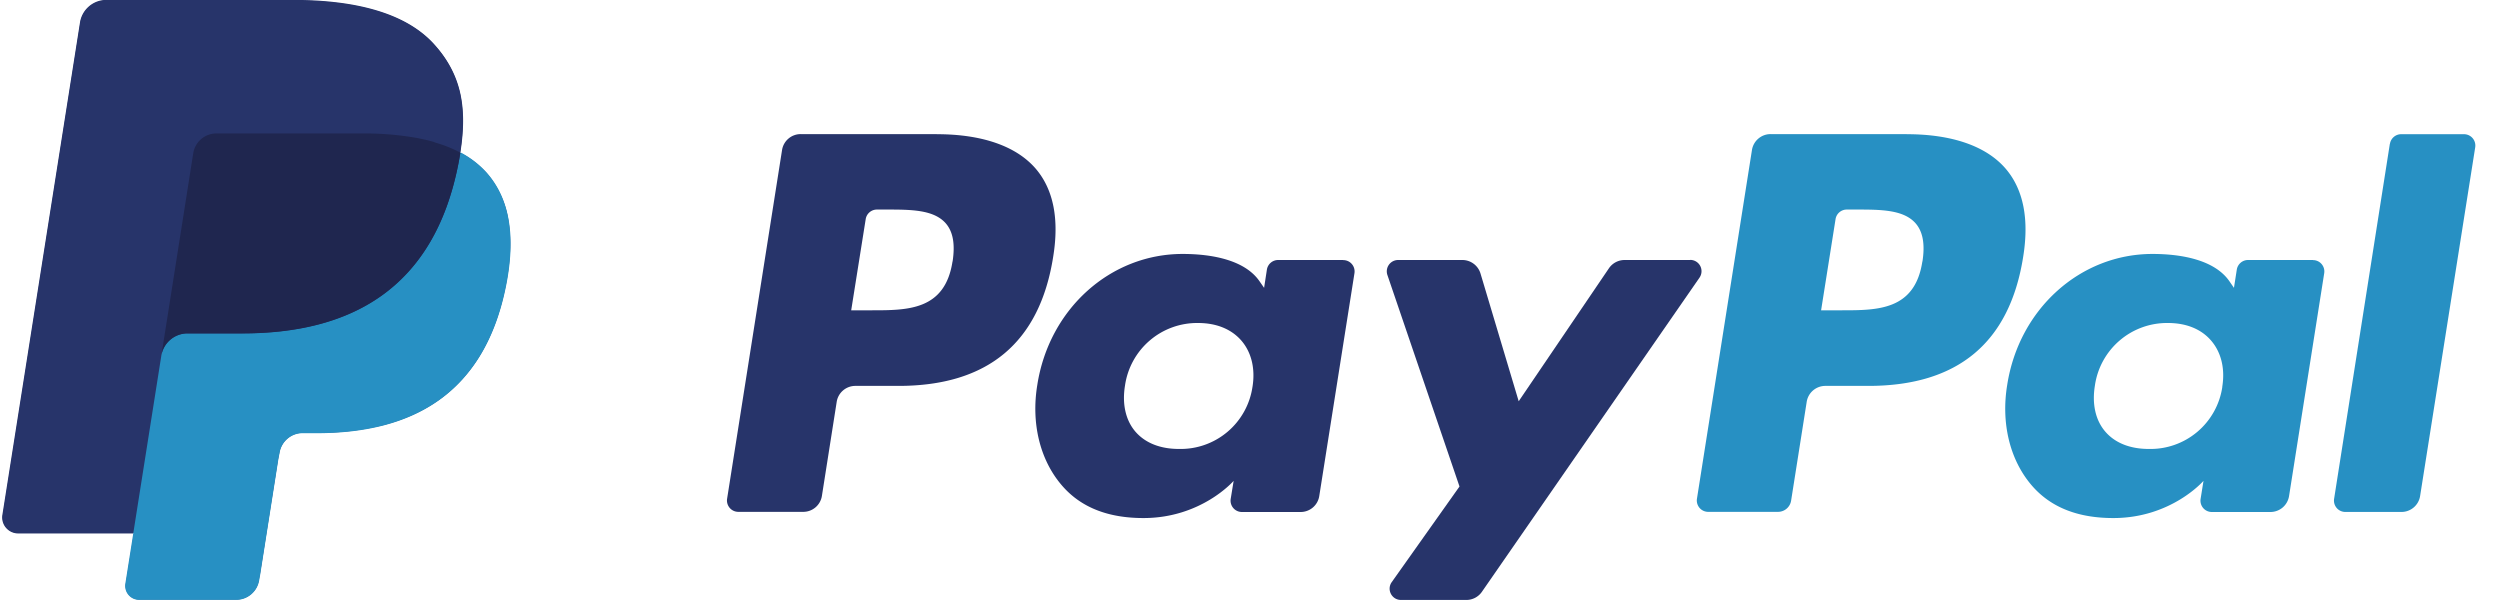 <svg xmlns="http://www.w3.org/2000/svg" width="50" height="12" fill="none" viewBox="0 0 50 12">
  <g clip-path="url(#a)">
    <path fill="#2790C3" fill-rule="evenodd" d="M38.447 5.23c-.149.976-.893.976-1.615.976h-.41l.289-1.823a.227.227 0 0 1 .224-.192h.187c.49 0 .954 0 1.194.28.143.168.186.416.133.759h-.002Zm-.314-2.548h-2.72a.377.377 0 0 0-.374.319l-1.1 6.974a.227.227 0 0 0 .225.262h1.395a.265.265 0 0 0 .263-.223l.312-1.977a.377.377 0 0 1 .373-.319h.861c1.791 0 2.826-.867 3.096-2.585.121-.752.004-1.341-.347-1.755-.387-.454-1.073-.694-1.982-.694l-.002-.002Z" clip-rule="evenodd"/>
    <path fill="#27346A" fill-rule="evenodd" d="M19.05 5.23c-.15.976-.894.976-1.616.976h-.41l.29-1.823a.227.227 0 0 1 .223-.192h.188c.49 0 .954 0 1.194.28.143.168.185.416.133.759h-.002Zm-.315-2.548h-2.72a.377.377 0 0 0-.374.319l-1.099 6.974a.227.227 0 0 0 .224.262h1.299a.377.377 0 0 0 .373-.318l.296-1.882a.377.377 0 0 1 .373-.319h.862c1.79 0 2.825-.867 3.095-2.585.122-.752.005-1.341-.346-1.755-.388-.454-1.073-.694-1.983-.694v-.002Zm6.315 5.052a1.452 1.452 0 0 1-1.47 1.245c-.378 0-.68-.121-.876-.351-.193-.228-.264-.553-.204-.916a1.457 1.457 0 0 1 1.46-1.252c.37 0 .67.123.87.355.2.234.278.56.22.921v-.002ZM26.865 5.2h-1.303a.228.228 0 0 0-.224.192l-.056.365-.091-.131c-.282-.41-.91-.547-1.539-.547-1.438 0-2.668 1.091-2.906 2.62-.125.763.052 1.493.484 2 .397.469.964.662 1.64.662 1.16 0 1.803-.744 1.803-.744l-.059.361a.227.227 0 0 0 .224.262h1.174a.377.377 0 0 0 .373-.318l.704-4.457a.227.227 0 0 0-.224-.263V5.2Z" clip-rule="evenodd"/>
    <path fill="#2790C3" fill-rule="evenodd" d="M44.447 7.734a1.452 1.452 0 0 1-1.47 1.245c-.377 0-.68-.121-.875-.351-.194-.228-.264-.553-.204-.916a1.457 1.457 0 0 1 1.46-1.252c.37 0 .67.123.867.355.2.234.279.56.22.921l.002-.002ZM46.263 5.2H44.96a.228.228 0 0 0-.224.192l-.057.365-.09-.131c-.283-.41-.912-.547-1.54-.547-1.437 0-2.667 1.091-2.905 2.62-.125.763.052 1.493.483 2 .398.469.965.662 1.64.662 1.16 0 1.803-.744 1.803-.744l-.058.361a.227.227 0 0 0 .224.262h1.171a.377.377 0 0 0 .374-.318l.703-4.457a.227.227 0 0 0-.224-.263l.003-.002Z" clip-rule="evenodd"/>
    <path fill="#27346A" fill-rule="evenodd" d="M33.8 5.2h-1.308a.38.38 0 0 0-.313.165l-1.805 2.66-.764-2.555a.38.38 0 0 0-.361-.27h-1.287a.227.227 0 0 0-.214.3l1.442 4.23-1.355 1.912c-.107.15 0 .357.185.357h1.307c.123 0 .24-.06.311-.163l4.352-6.283a.226.226 0 0 0-.185-.355" clip-rule="evenodd"/>
    <path fill="#2790C3" fill-rule="evenodd" d="m47.797 2.876-1.115 7.101a.227.227 0 0 0 .224.262h1.123a.377.377 0 0 0 .373-.318l1.102-6.974a.227.227 0 0 0-.224-.263h-1.257a.228.228 0 0 0-.224.192" clip-rule="evenodd"/>
    <path fill="#27346A" fill-rule="evenodd" d="m5.196 11.506.365-2.317.025-.13a.484.484 0 0 1 .16-.288.472.472 0 0 1 .31-.115h.29a5.34 5.34 0 0 0 1.32-.153c.42-.109.793-.278 1.11-.502.335-.238.617-.547.837-.916.232-.39.404-.86.506-1.394.093-.471.11-.895.053-1.258a1.886 1.886 0 0 0-.438-.97 1.88 1.88 0 0 0-.528-.408h-.004v-.008c.074-.472.07-.865-.008-1.204A2.14 2.14 0 0 0 8.697.91c-.526-.597-1.482-.9-2.84-.9h-3.73a.526.526 0 0 0-.519.442L.058 10.3a.31.31 0 0 0 .306.359h2.313v.01l-.161 1.008a.272.272 0 0 0 .268.313h1.94a.456.456 0 0 0 .452-.385l.018-.1" clip-rule="evenodd"/>
    <path fill="#27346A" fill-rule="evenodd" d="M3.865 3.062a.468.468 0 0 1 .462-.396h2.924c.347 0 .67.022.964.07a4.433 4.433 0 0 1 .478.106c.039.01.075.022.111.034.146.048.28.105.404.171.147-.933 0-1.569-.507-2.143-.556-.634-1.56-.906-2.845-.906h-3.73a.533.533 0 0 0-.526.45L.047 10.3a.32.32 0 0 0 .317.369h2.301l1.2-7.607Z" clip-rule="evenodd"/>
    <path fill="#2790C3" fill-rule="evenodd" d="M9.208 3.05c-.012.07-.024.143-.039.217-.492 2.525-2.174 3.399-4.324 3.399H3.75a.531.531 0 0 0-.524.45l-.72 4.56a.28.28 0 0 0 .276.322h1.94c.23 0 .426-.167.462-.393l.018-.1.365-2.318.025-.13a.466.466 0 0 1 .461-.393h.29c1.88 0 3.353-.764 3.784-2.973.18-.923.087-1.694-.389-2.234a1.863 1.863 0 0 0-.53-.41" clip-rule="evenodd"/>
    <path fill="#1F264F" fill-rule="evenodd" d="M8.693 2.844a2.78 2.78 0 0 0-.232-.059 3.123 3.123 0 0 0-.246-.046 5.997 5.997 0 0 0-.964-.07H4.327a.469.469 0 0 0-.462.395l-.621 3.94-.018.115a.53.53 0 0 1 .524-.45h1.095c2.15 0 3.832-.873 4.324-3.398.015-.074.027-.147.039-.218a2.608 2.608 0 0 0-.515-.205" clip-rule="evenodd"/>
  </g>
  <defs>
    <clipPath id="a">
      <path fill="#fff" d="M0 0h49.46v12H0z" transform="translate(.043)"/>
    </clipPath>
  </defs>
</svg>
